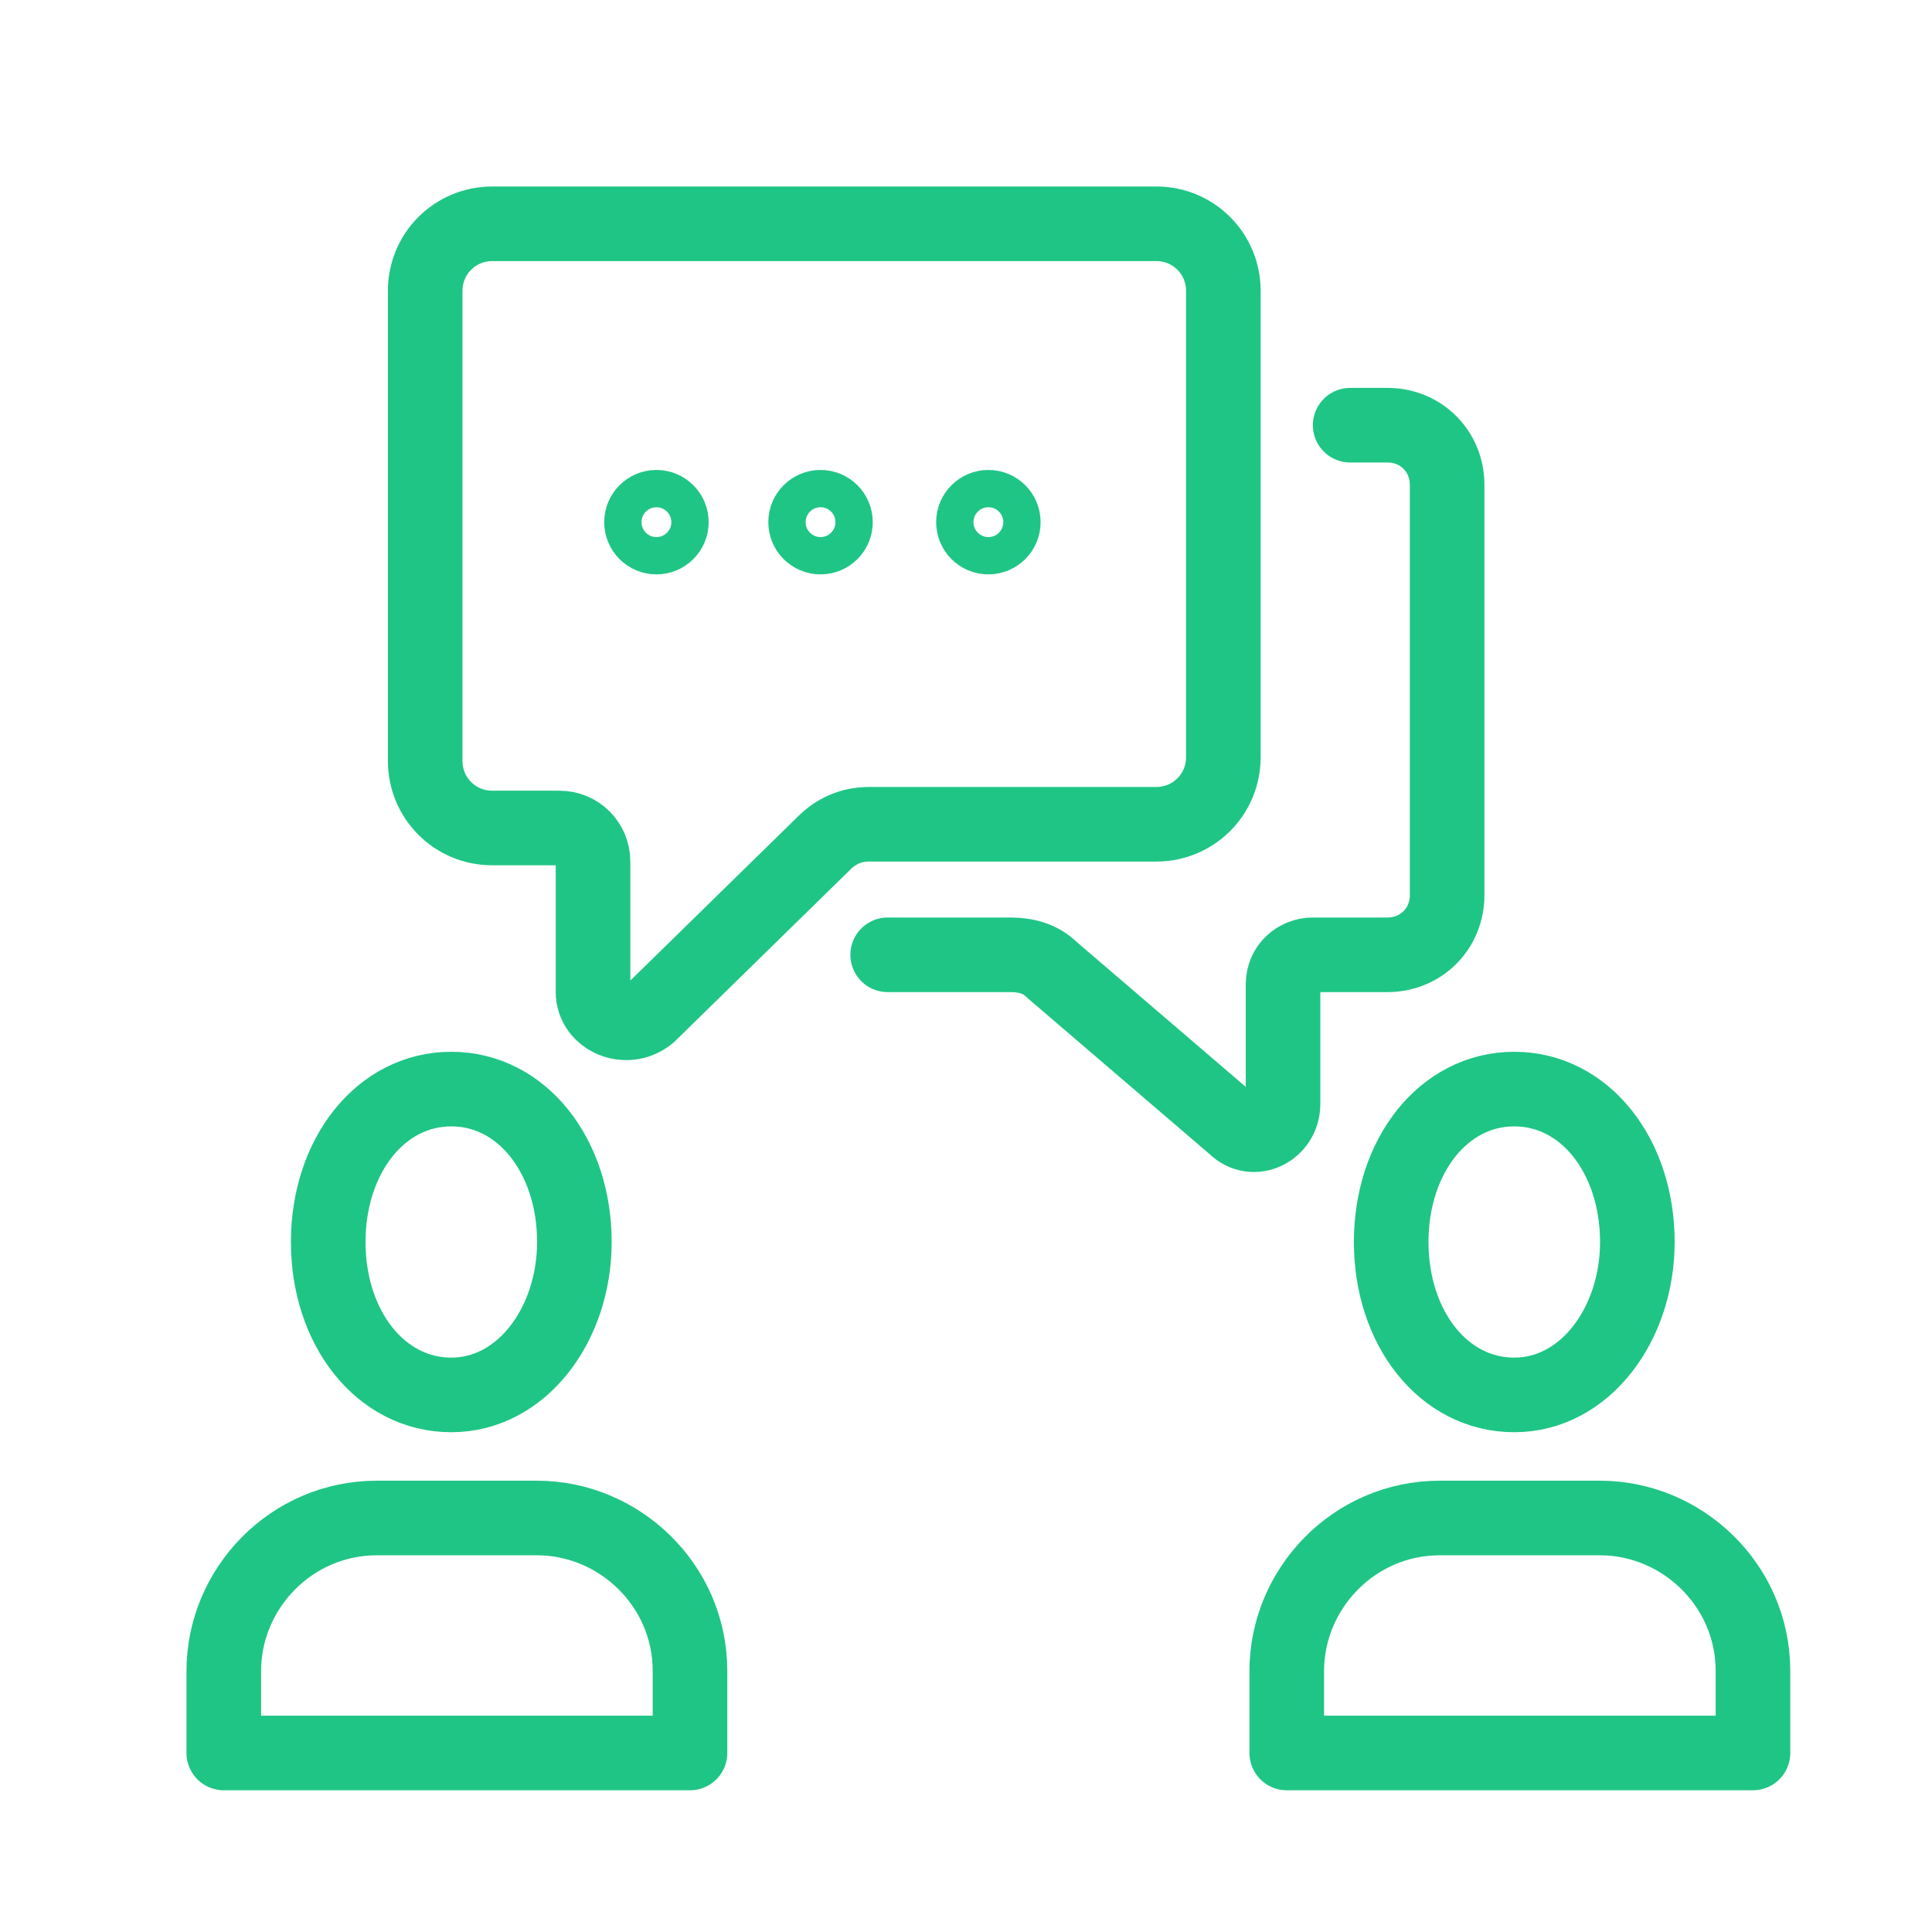 <svg xmlns="http://www.w3.org/2000/svg" xmlns:xlink="http://www.w3.org/1999/xlink" id="E-learning_related_icons" x="0px" y="0px" viewBox="0 0 51.8 51.8" style="enable-background:new 0 0 51.8 51.8;" xml:space="preserve">
<style type="text/css">
	.st0{fill:#8F84CE;}
	.st1{fill:#D1D1D1;}
	.st2{fill:#A8A8A8;}
	.st3{fill:none;stroke:#5F5F5F;stroke-width:2;stroke-linecap:round;stroke-linejoin:round;stroke-miterlimit:10;}
	.st4{fill:#5F5F5F;}
	.st5{fill:none;stroke:#555555;stroke-width:2;stroke-linecap:round;stroke-linejoin:round;stroke-miterlimit:10;}
	.st6{fill:none;stroke:#1FC585;stroke-width:2;stroke-linecap:round;stroke-linejoin:round;stroke-miterlimit:10;}
	.st7{fill:none;stroke:#1FC585;stroke-miterlimit:10;}
	.st8{fill:none;stroke:#1FC585;stroke-width:2;stroke-miterlimit:10;}
</style>
<g>
	<g>
		<path class="st6" d="M8.8,33.3c0,2.3,1.4,4.1,3.3,4.1c1.9,0,3.3-1.9,3.3-4.1c0-2.3-1.4-4.1-3.3-4.1C10.2,29.2,8.8,31,8.8,33.3z"></path>
		<path class="st6" d="M6,47v-2.2c0-2.2,1.8-4.1,4.1-4.1h4.3c2.2,0,4.1,1.8,4.1,4.1V47H6z"></path>
	</g>
	<g>
		<path class="st6" d="M37.3,33.3c0,2.3,1.4,4.1,3.3,4.1c1.9,0,3.3-1.9,3.3-4.1c0-2.3-1.4-4.1-3.3-4.1C38.7,29.2,37.3,31,37.3,33.3z    "></path>
		<path class="st6" d="M34.5,47v-2.2c0-2.2,1.8-4.1,4.1-4.1h4.3c2.2,0,4.1,1.8,4.1,4.1V47H34.5z"></path>
	</g>
	<g>
		<path class="st6" d="M31,6c1,0,1.8,0.8,1.8,1.8v12.5c0,1-0.8,1.8-1.8,1.8h-7.7c-0.5,0-0.9,0.2-1.2,0.5l-4.7,4.6    c-0.6,0.5-1.5,0.1-1.5-0.6v-3.5c0-0.5-0.4-0.9-0.9-0.9h-1.8c-1,0-1.8-0.8-1.8-1.8V7.8c0-1,0.8-1.8,1.8-1.8H31z"></path>
		<path class="st6" d="M23.8,25.6h3.3c0.4,0,0.8,0.1,1.1,0.4l4.9,4.2c0.5,0.5,1.3,0.1,1.3-0.6v-3.2c0-0.5,0.4-0.8,0.8-0.8h2    c0.9,0,1.6-0.7,1.6-1.6V13c0-0.9-0.7-1.6-1.6-1.6l-1,0"></path>
		<circle class="st7" cx="22" cy="14" r="0.9"></circle>
		<circle class="st7" cx="26.5" cy="14" r="0.9"></circle>
		<circle class="st7" cx="17.6" cy="14" r="0.9"></circle>
	</g>
</g>
</svg>